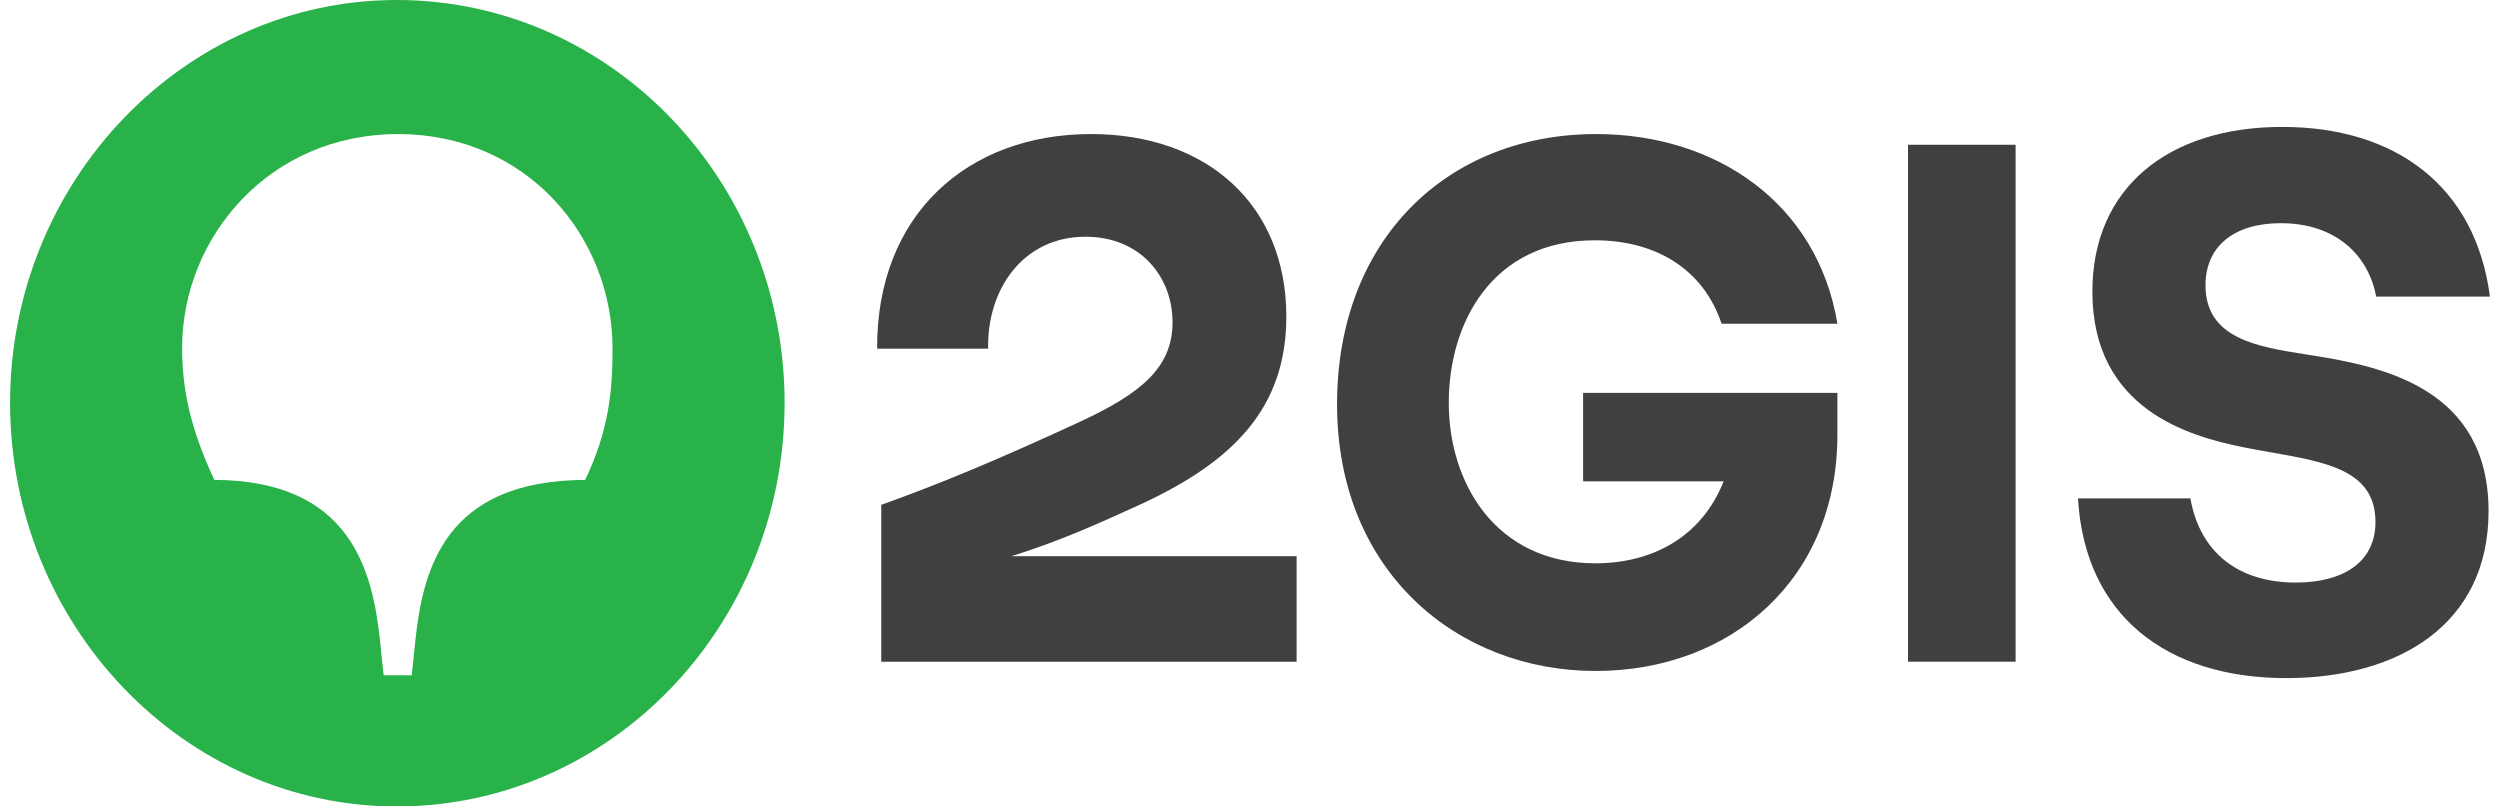 <?xml version="1.0" encoding="UTF-8"?>
<svg xmlns="http://www.w3.org/2000/svg" width="124" height="40" viewBox="0 0 124 40" fill="none">
  <path d="M123.5 14.713H117.857C117.483 12.662 115.851 11.07 113.131 11.07C110.785 11.07 109.392 12.237 109.392 14.147C109.392 16.801 111.976 17.204 114.405 17.583L114.593 17.613C118.231 18.179 123.432 19.275 123.432 25.358C123.432 31.017 118.911 33.634 113.403 33.634C107.454 33.634 103.408 30.522 103.068 24.722H108.644C109.12 27.409 111.023 28.895 113.879 28.895C116.191 28.895 117.823 27.905 117.823 25.889C117.823 23.349 115.437 22.929 112.662 22.44C112.192 22.357 111.71 22.273 111.227 22.175C108.644 21.645 103.782 20.336 103.782 14.465C103.782 9.302 107.556 6.295 113.199 6.295C118.775 6.295 122.786 9.195 123.5 14.713Z" fill="#403F41"></path>
  <path d="M94.637 7.18H99.974V32.821H94.637V7.18Z" fill="#403F41"></path>
  <path d="M78.522 23.873H85.492C84.404 26.631 81.956 27.94 79.134 27.94C74.171 27.94 71.859 23.943 71.859 19.982C71.859 15.986 74.035 11.919 79.1 11.919C82.194 11.919 84.506 13.404 85.39 16.057L91.135 16.057C90.149 10.08 85.118 6.649 79.168 6.649C71.825 6.649 66.318 11.848 66.318 20.053C66.318 28.364 72.301 33.28 79.134 33.28C85.866 33.28 91.135 28.718 91.135 21.574V19.487H78.522V23.873Z" fill="#403F41"></path>
  <path d="M43.506 17.294C43.472 10.645 47.993 6.649 54.113 6.649C59.858 6.649 63.802 10.15 63.802 15.703C63.802 20.23 61.184 22.883 56.595 25.005C54.452 25.982 52.644 26.805 50.239 27.564C50.215 27.571 50.168 27.586 50.168 27.586H64.312V32.821H43.71V25.04C46.668 23.979 49.557 22.776 53.603 20.902C56.561 19.523 58.158 18.249 58.158 15.986C58.158 13.723 56.561 11.742 53.841 11.742C50.713 11.742 48.945 14.394 49.013 17.294H43.506Z" fill="#403F41"></path>
  <path d="M29.023 23.802C22.088 23.837 20.966 28.188 20.592 31.866L20.422 33.492H19.028L18.858 31.866C18.484 28.188 17.328 23.837 10.631 23.802C9.509 21.397 9.033 19.452 9.033 17.259C9.033 11.777 13.351 6.649 19.742 6.649C26.133 6.649 30.383 11.742 30.383 17.295C30.383 19.452 30.179 21.397 29.023 23.802ZM19.674 0C9.135 0 0.5 8.983 0.5 19.982C0.5 31.017 9.135 40 19.674 40C30.315 40 38.916 31.017 38.916 19.982C38.916 8.983 30.315 0 19.674 0Z" fill="#29B24A"></path>
</svg>
